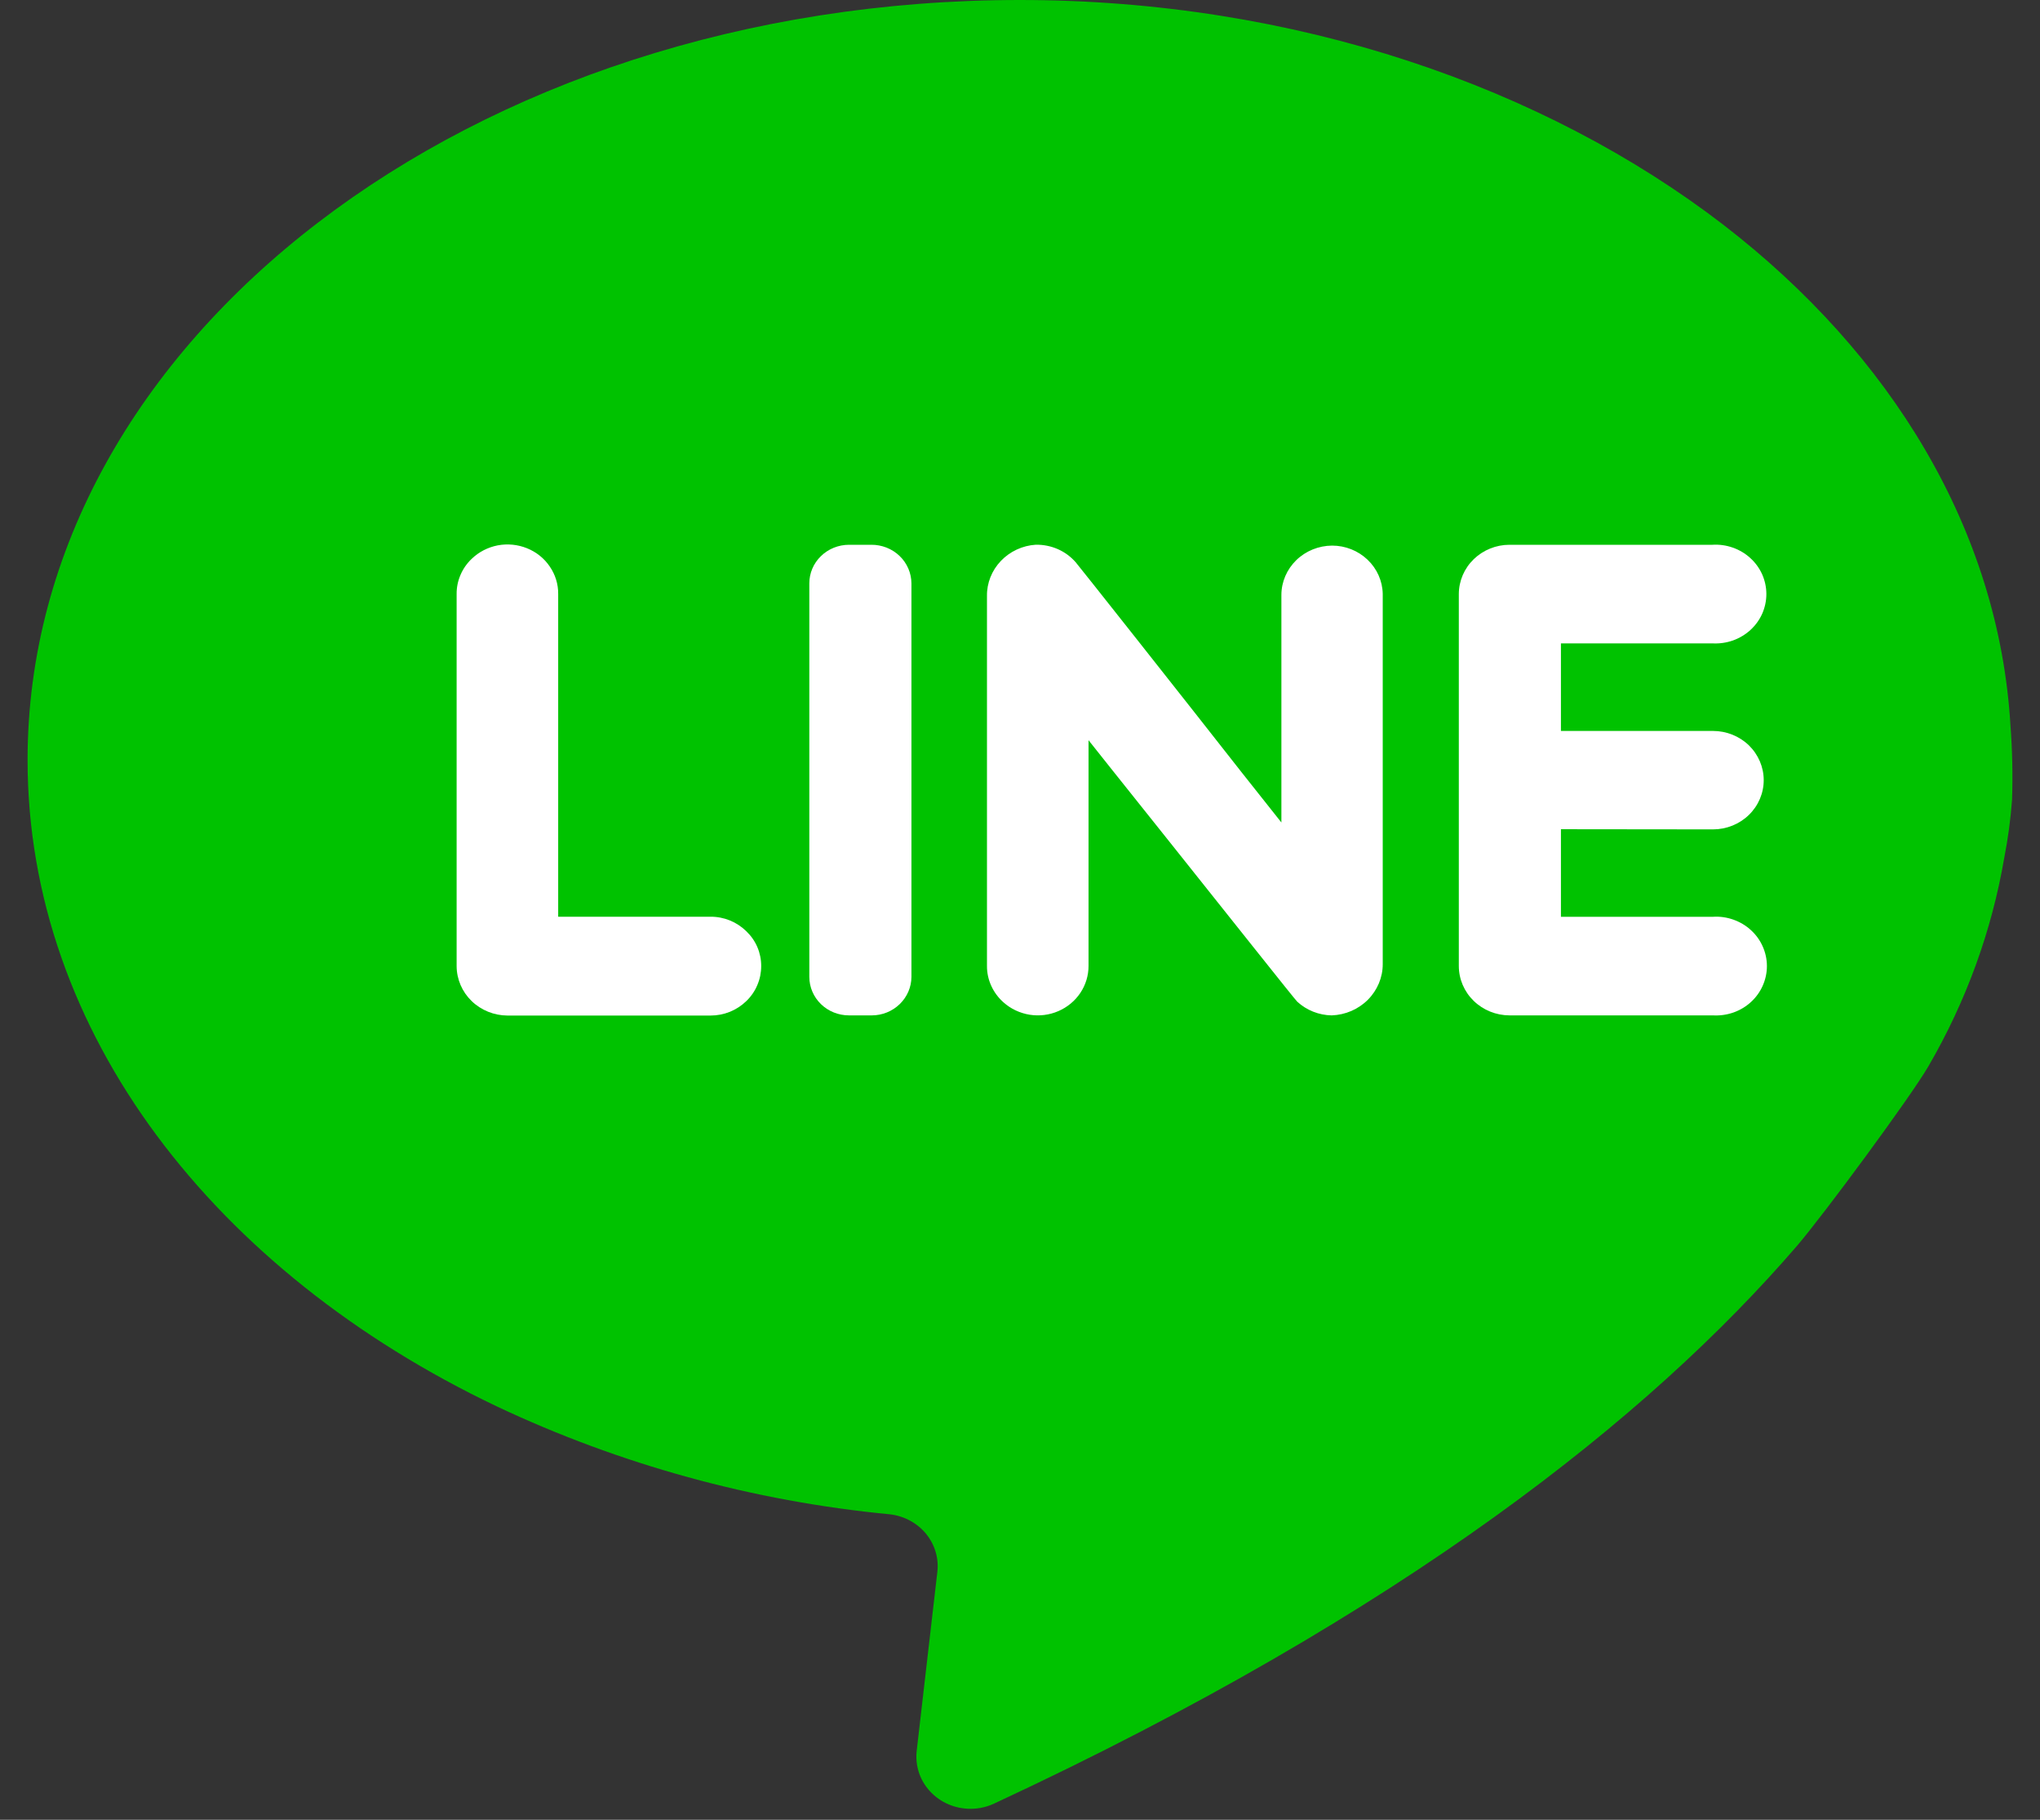 <svg width="37" height="33" viewBox="0 0 37 33" fill="none" xmlns="http://www.w3.org/2000/svg">
<rect x="0" y="0" width="37" height="33" fill="#333333" stroke="none"/>
<path d="M36.493 14.504C36.467 14.857 36.42 15.207 36.352 15.554C36.125 16.883 35.658 18.163 34.975 19.338C34.648 19.899 33.074 22.031 32.593 22.592C29.933 25.679 25.476 29.242 18.029 32.707C17.872 32.78 17.697 32.812 17.523 32.798C17.349 32.785 17.182 32.727 17.039 32.631C16.896 32.534 16.782 32.403 16.709 32.25C16.637 32.097 16.608 31.929 16.625 31.761L17.001 28.504C17.03 28.255 16.954 28.005 16.792 27.809C16.629 27.614 16.393 27.488 16.134 27.46C13.656 27.222 11.243 26.558 9.007 25.502C3.903 23.071 0.5 18.73 0.5 13.782C0.5 6.164 8.556 0 18.497 0C23.49 0 28.005 1.577 31.258 4.077C34.304 6.426 36.254 9.614 36.464 13.152C36.498 13.602 36.508 14.053 36.493 14.504Z" fill="#00C200"/>
<path d="M13.534 16.885C13.621 16.968 13.69 17.066 13.737 17.176C13.783 17.285 13.807 17.402 13.806 17.52C13.806 17.638 13.783 17.754 13.736 17.863C13.691 17.971 13.623 18.07 13.537 18.153C13.452 18.236 13.351 18.302 13.239 18.348C13.127 18.393 13.007 18.416 12.886 18.416H9.205C8.961 18.415 8.726 18.32 8.553 18.152C8.381 17.985 8.283 17.757 8.282 17.52V10.771C8.281 10.652 8.305 10.535 8.352 10.426C8.398 10.317 8.467 10.218 8.554 10.135C8.683 10.01 8.847 9.925 9.026 9.89C9.205 9.856 9.39 9.874 9.559 9.942C9.727 10.01 9.871 10.125 9.971 10.273C10.072 10.42 10.126 10.594 10.124 10.771V16.624H12.886C13.007 16.623 13.126 16.646 13.237 16.691C13.348 16.736 13.449 16.802 13.534 16.885Z" fill="white"/>
<path d="M16.531 10.578V17.715C16.53 17.9 16.454 18.077 16.319 18.208C16.184 18.339 16.002 18.413 15.811 18.413H15.399C15.208 18.413 15.025 18.34 14.89 18.209C14.755 18.078 14.679 17.9 14.679 17.715V10.578C14.679 10.392 14.755 10.215 14.89 10.084C15.025 9.953 15.208 9.879 15.399 9.879H15.801C15.896 9.878 15.991 9.896 16.079 9.93C16.167 9.965 16.248 10.016 16.315 10.081C16.383 10.146 16.437 10.223 16.474 10.309C16.511 10.394 16.53 10.485 16.531 10.578Z" fill="white"/>
<path d="M25.079 10.771V17.482C25.08 17.723 24.983 17.955 24.81 18.129C24.637 18.303 24.402 18.404 24.153 18.413C23.921 18.409 23.697 18.32 23.529 18.165C23.496 18.139 22.259 16.577 21.209 15.262C20.423 14.28 19.743 13.423 19.743 13.423V17.517C19.743 17.69 19.692 17.86 19.594 18.006C19.497 18.151 19.358 18.266 19.195 18.336C19.031 18.407 18.85 18.429 18.674 18.401C18.497 18.372 18.333 18.295 18.201 18.177C18.107 18.094 18.031 17.992 17.979 17.878C17.927 17.764 17.9 17.641 17.901 17.517V10.809C17.897 10.573 17.988 10.345 18.153 10.172C18.318 9.999 18.545 9.893 18.787 9.878C18.924 9.876 19.06 9.903 19.186 9.958C19.311 10.013 19.421 10.094 19.51 10.196C19.55 10.24 21.451 12.641 22.521 14.007C22.946 14.541 23.241 14.915 23.241 14.915V10.786C23.242 10.55 23.34 10.324 23.512 10.157C23.684 9.99 23.917 9.896 24.16 9.894C24.401 9.894 24.632 9.986 24.804 10.15C24.976 10.314 25.075 10.537 25.079 10.771Z" fill="white"/>
<path d="M28.311 15.037V16.625H31.069C31.195 16.617 31.321 16.635 31.439 16.677C31.557 16.719 31.666 16.783 31.757 16.867C31.849 16.951 31.922 17.052 31.971 17.164C32.021 17.276 32.047 17.397 32.047 17.519C32.047 17.641 32.021 17.762 31.971 17.874C31.922 17.986 31.849 18.087 31.757 18.171C31.666 18.255 31.557 18.319 31.439 18.361C31.321 18.402 31.195 18.42 31.069 18.413H27.378C27.134 18.412 26.9 18.317 26.728 18.149C26.556 17.982 26.459 17.754 26.459 17.517V10.771C26.46 10.535 26.557 10.308 26.729 10.141C26.901 9.974 27.135 9.879 27.378 9.879H31.059C31.185 9.871 31.311 9.889 31.429 9.931C31.547 9.972 31.656 10.037 31.747 10.121C31.839 10.204 31.912 10.306 31.962 10.418C32.011 10.53 32.037 10.65 32.037 10.773C32.037 10.895 32.011 11.016 31.962 11.128C31.912 11.24 31.839 11.341 31.747 11.425C31.656 11.508 31.547 11.573 31.429 11.615C31.311 11.656 31.185 11.674 31.059 11.667H28.311V13.255H31.069C31.313 13.255 31.547 13.349 31.72 13.516C31.892 13.684 31.989 13.911 31.989 14.147C31.989 14.384 31.892 14.611 31.72 14.778C31.547 14.946 31.313 15.04 31.069 15.04L28.311 15.037Z" fill="white"/>
</svg>
